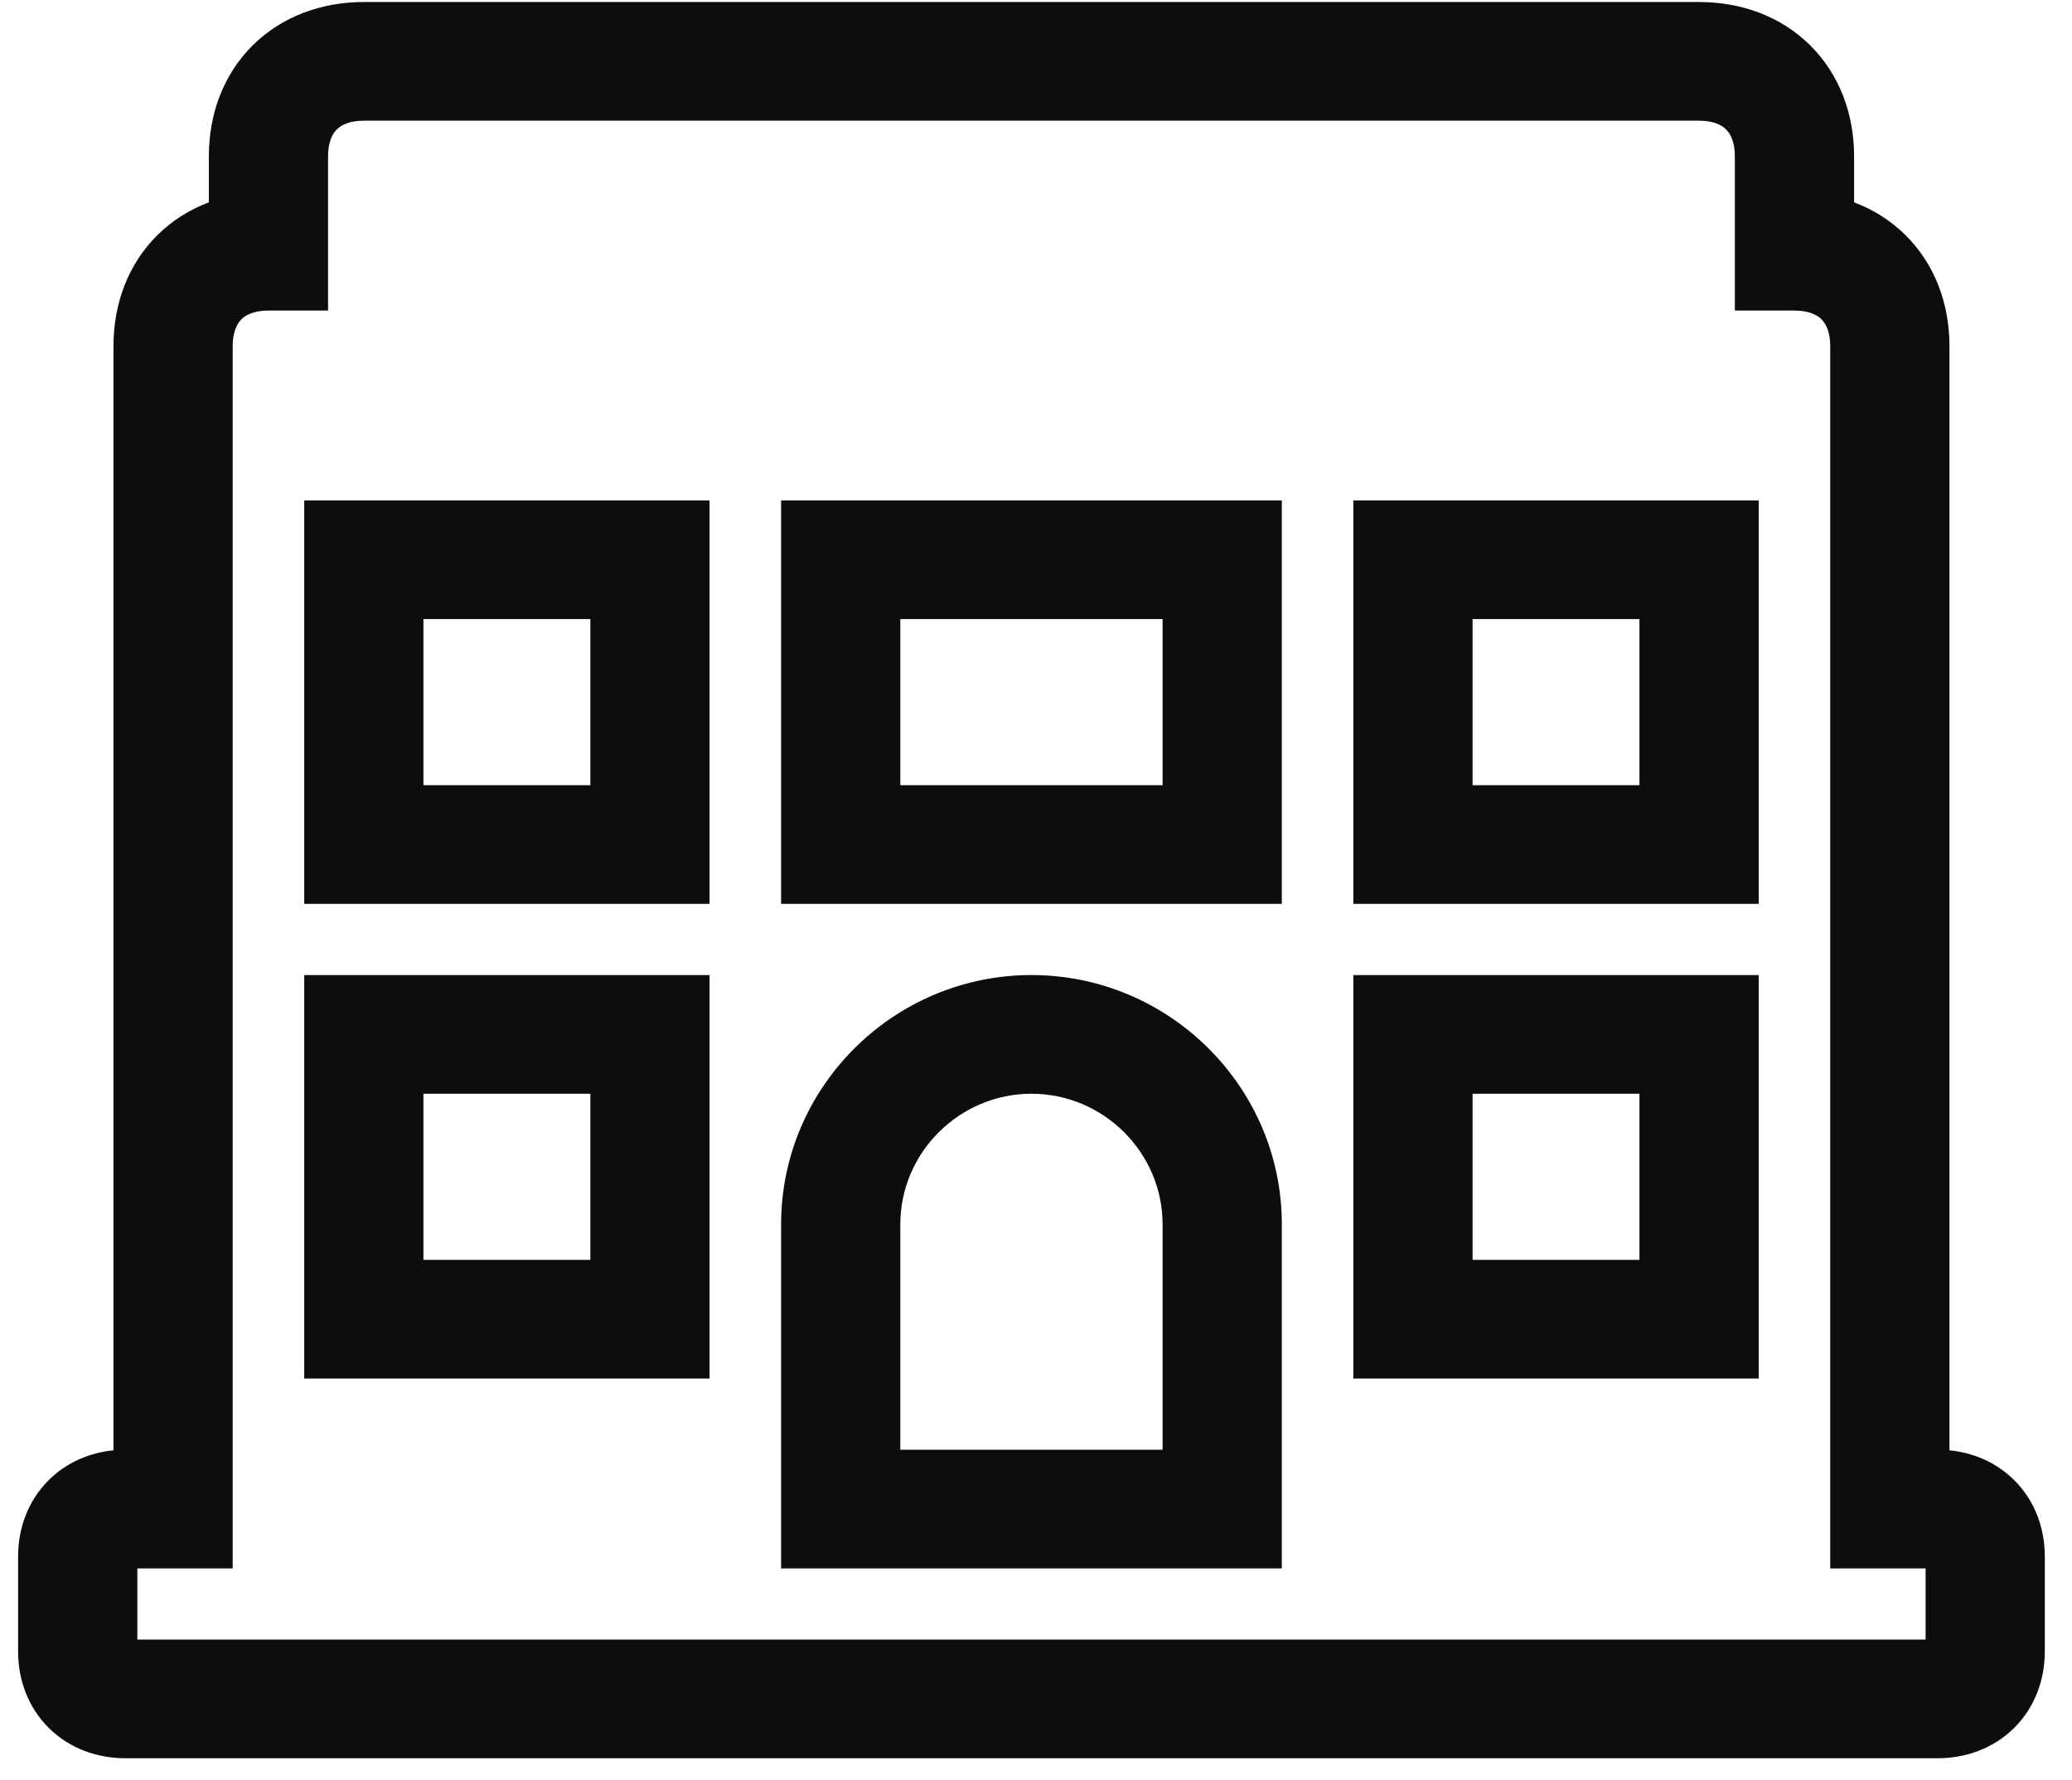 <?xml version="1.0" encoding="UTF-8"?> <svg xmlns="http://www.w3.org/2000/svg" width="64" height="55" viewBox="0 0 64 55" fill="none"> <path fill-rule="evenodd" clip-rule="evenodd" d="M11.238 0.062H52.481C53.784 0.062 55.012 0.503 55.919 1.406C56.826 2.309 57.269 3.532 57.269 4.828V6.251C57.862 6.474 58.405 6.813 58.865 7.271C59.772 8.174 60.215 9.397 60.215 10.693V44.804C60.948 44.877 61.659 45.172 62.216 45.726C62.866 46.373 63.16 47.229 63.16 48.085V51.018C63.16 51.874 62.866 52.73 62.216 53.377C61.566 54.023 60.706 54.317 59.846 54.317H3.873C3.013 54.317 2.153 54.023 1.503 53.377C0.854 52.73 0.559 51.874 0.559 51.018V48.085C0.559 47.229 0.854 46.373 1.503 45.726C2.06 45.172 2.771 44.877 3.505 44.804V10.693C3.505 9.397 3.947 8.174 4.854 7.271C5.315 6.813 5.858 6.474 6.451 6.251V4.828C6.451 3.532 6.893 2.309 7.8 1.406C8.708 0.503 9.936 0.063 11.238 0.062C11.238 0.062 11.238 0.062 11.238 0.062ZM11.238 3.728C10.773 3.728 10.528 3.875 10.404 3.998C10.28 4.121 10.133 4.365 10.133 4.828V9.594H8.292C7.827 9.594 7.582 9.74 7.458 9.863C7.335 9.987 7.187 10.23 7.187 10.693V48.452H4.242V50.651H59.478V48.452H56.532V10.693C56.532 10.23 56.385 9.987 56.261 9.863C56.137 9.74 55.893 9.594 55.427 9.594H53.586V4.828C53.586 4.365 53.439 4.121 53.315 3.998C53.191 3.875 52.947 3.728 52.481 3.728H11.238ZM9.397 15.459H21.917V27.923H9.397V15.459ZM13.079 19.125V24.257H18.235V19.125H13.079ZM24.127 15.459H39.593V27.923H24.127V15.459ZM27.809 19.125V24.257H35.91V19.125H27.809ZM41.802 15.459H54.323V27.923H41.802V15.459ZM45.485 19.125V24.257H50.64V19.125H45.485ZM9.397 30.122H21.917V42.586H9.397V30.122ZM13.079 33.788V38.92H18.235V33.788H13.079ZM31.86 33.788C29.636 33.788 27.809 35.607 27.809 37.821V44.786H35.91V37.821C35.91 35.607 34.083 33.788 31.86 33.788ZM24.127 37.821C24.127 33.582 27.602 30.122 31.86 30.122C36.117 30.122 39.593 33.582 39.593 37.821V48.452H24.127V37.821ZM41.802 30.122H54.323V42.586H41.802V30.122ZM45.485 33.788V38.92H50.64V33.788H45.485Z" fill="#0E0D0D"></path> </svg> 